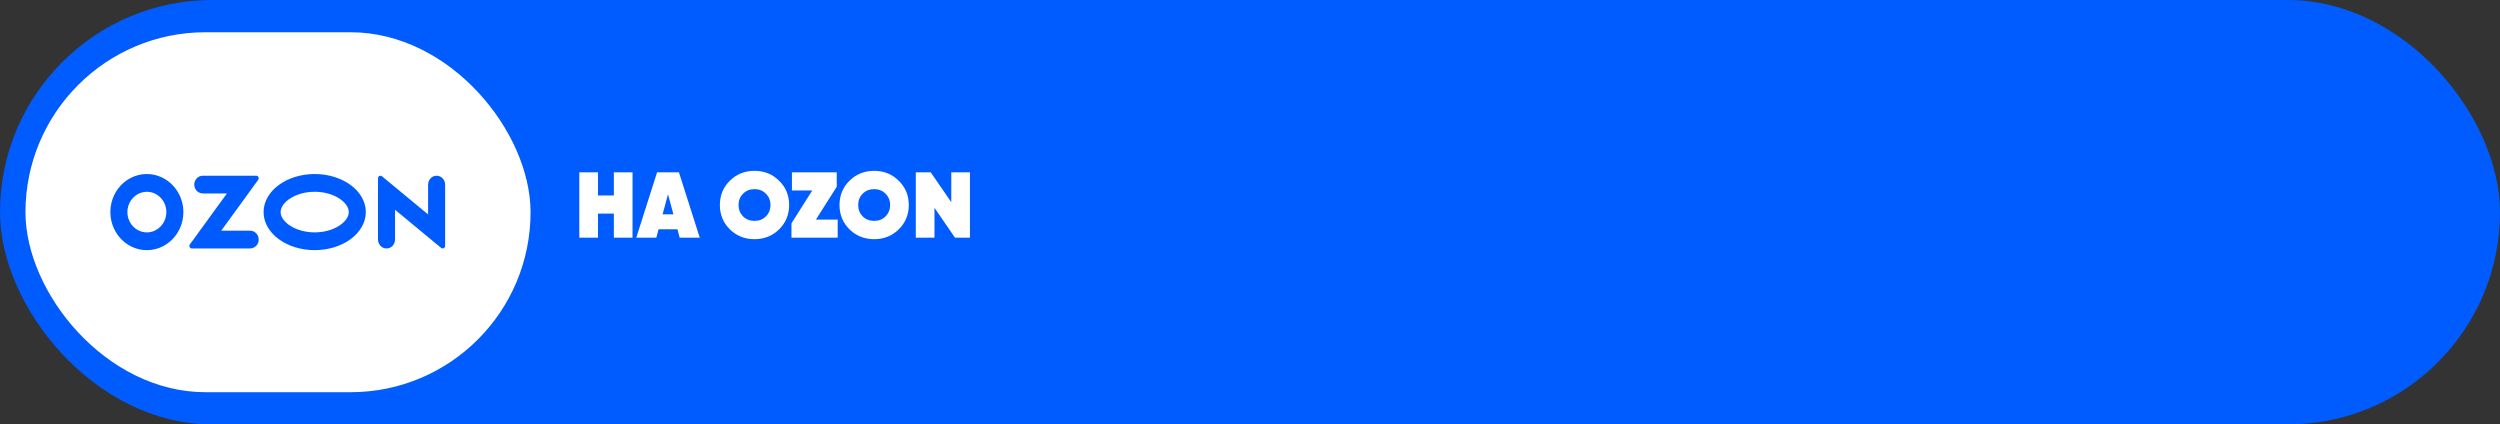 <?xml version="1.0" encoding="UTF-8"?> <svg xmlns="http://www.w3.org/2000/svg" width="589" height="100" viewBox="0 0 589 100" fill="none"><rect x="0" y="0" width="589" height="100" fill="#333333" stroke="none"/><rect width="589" height="100" rx="50" fill="#005CFE"></rect><rect x="6" y="7.599" width="119" height="84.804" rx="42.402" fill="white"></rect><g clip-path="url(#clip0_2002_1268)"><path d="M35.201 54.712C37.244 54.442 38.894 52.722 39.155 50.591C39.246 49.864 39.175 49.124 38.949 48.43C38.722 47.735 38.345 47.104 37.848 46.586C37.35 46.067 36.745 45.674 36.079 45.438C35.413 45.202 34.703 45.128 34.006 45.223C31.962 45.495 30.311 47.215 30.052 49.344C29.962 50.072 30.032 50.811 30.259 51.506C30.485 52.2 30.862 52.831 31.359 53.35C31.857 53.869 32.462 54.261 33.128 54.497C33.794 54.734 34.504 54.807 35.201 54.712ZM35.48 41.046C37.446 41.262 39.282 42.175 40.681 43.632C42.079 45.09 42.955 47.004 43.162 49.054C43.701 54.726 39.166 59.453 33.724 58.891C31.758 58.675 29.922 57.762 28.524 56.304C27.126 54.847 26.251 52.933 26.044 50.883C25.505 45.211 30.04 40.484 35.48 41.046ZM47.778 41.401H60.371C60.849 41.401 61.12 41.971 60.832 42.369L52.119 54.352H58.945C60.19 54.352 61.169 55.532 60.911 56.877C60.722 57.864 59.835 58.536 58.87 58.536H45.194C44.72 58.536 44.452 57.971 44.737 57.579L53.456 45.585H47.853C46.889 45.585 46.001 44.911 45.812 43.926C45.553 42.581 46.533 41.401 47.778 41.401ZM102.428 41.448C103.728 41.163 104.871 42.189 104.871 43.493V57.932C104.871 58.436 104.312 58.716 103.935 58.404L93.072 49.419V56.448C93.072 57.752 91.928 58.778 90.628 58.492C89.697 58.288 89.058 57.383 89.058 56.392V42.004C89.058 41.499 89.617 41.219 89.995 41.532L100.859 50.516V43.549C100.859 42.557 101.499 41.654 102.43 41.448H102.428ZM74.143 41C80.793 41 86.185 45.014 86.185 49.966C86.185 54.918 80.793 58.932 74.143 58.932C67.492 58.932 62.1 54.918 62.1 49.966C62.1 45.014 67.492 41 74.143 41ZM74.143 45.184C69.548 45.184 66.114 47.709 66.114 49.966C66.114 52.223 69.548 54.748 74.143 54.748C78.738 54.748 82.171 52.224 82.171 49.966C82.171 47.708 78.738 45.184 74.143 45.184Z" fill="#005BFF"></path></g><path d="M144.625 46.056V40.6H149.025V56H144.625V50.324H140.885V56H136.485V40.6H140.885V46.056H144.625ZM164.863 56H160.133L159.605 54.02H155.161L154.633 56H149.903L154.809 40.6H159.957L164.863 56ZM157.383 45.77L156.107 50.5H158.659L157.383 45.77ZM183.549 54.042C181.979 55.582 180.051 56.352 177.763 56.352C175.475 56.352 173.539 55.582 171.955 54.042C170.385 52.473 169.601 50.559 169.601 48.3C169.601 46.027 170.385 44.12 171.955 42.58C173.524 41.025 175.46 40.248 177.763 40.248C180.065 40.248 181.994 41.025 183.549 42.58C185.133 44.12 185.925 46.027 185.925 48.3C185.925 50.559 185.133 52.473 183.549 54.042ZM175.057 50.984C175.775 51.688 176.677 52.04 177.763 52.04C178.848 52.04 179.743 51.688 180.447 50.984C181.165 50.265 181.525 49.371 181.525 48.3C181.525 47.229 181.165 46.342 180.447 45.638C179.743 44.919 178.848 44.56 177.763 44.56C176.677 44.56 175.775 44.919 175.057 45.638C174.353 46.342 174.001 47.229 174.001 48.3C174.001 49.356 174.353 50.251 175.057 50.984ZM197.139 43.988L192.233 51.732H197.359V56H186.469V52.612L191.375 44.868H186.579V40.6H197.139V43.988ZM211.736 54.042C210.167 55.582 208.238 56.352 205.95 56.352C203.662 56.352 201.726 55.582 200.142 54.042C198.573 52.473 197.788 50.559 197.788 48.3C197.788 46.027 198.573 44.12 200.142 42.58C201.712 41.025 203.648 40.248 205.95 40.248C208.253 40.248 210.182 41.025 211.736 42.58C213.32 44.12 214.112 46.027 214.112 48.3C214.112 50.559 213.32 52.473 211.736 54.042ZM203.244 50.984C203.963 51.688 204.865 52.04 205.95 52.04C207.036 52.04 207.93 51.688 208.634 50.984C209.353 50.265 209.712 49.371 209.712 48.3C209.712 47.229 209.353 46.342 208.634 45.638C207.93 44.919 207.036 44.56 205.95 44.56C204.865 44.56 203.963 44.919 203.244 45.638C202.54 46.342 202.188 47.229 202.188 48.3C202.188 49.356 202.54 50.251 203.244 50.984ZM224.122 47.64V40.6H228.522V56H225.002L220.162 48.96V56H215.762V40.6H219.282L224.122 47.64Z" fill="white"></path><defs><clipPath id="clip0_2002_1268"><rect width="79" height="18" fill="white" transform="translate(26 41)"></rect></clipPath></defs></svg> 